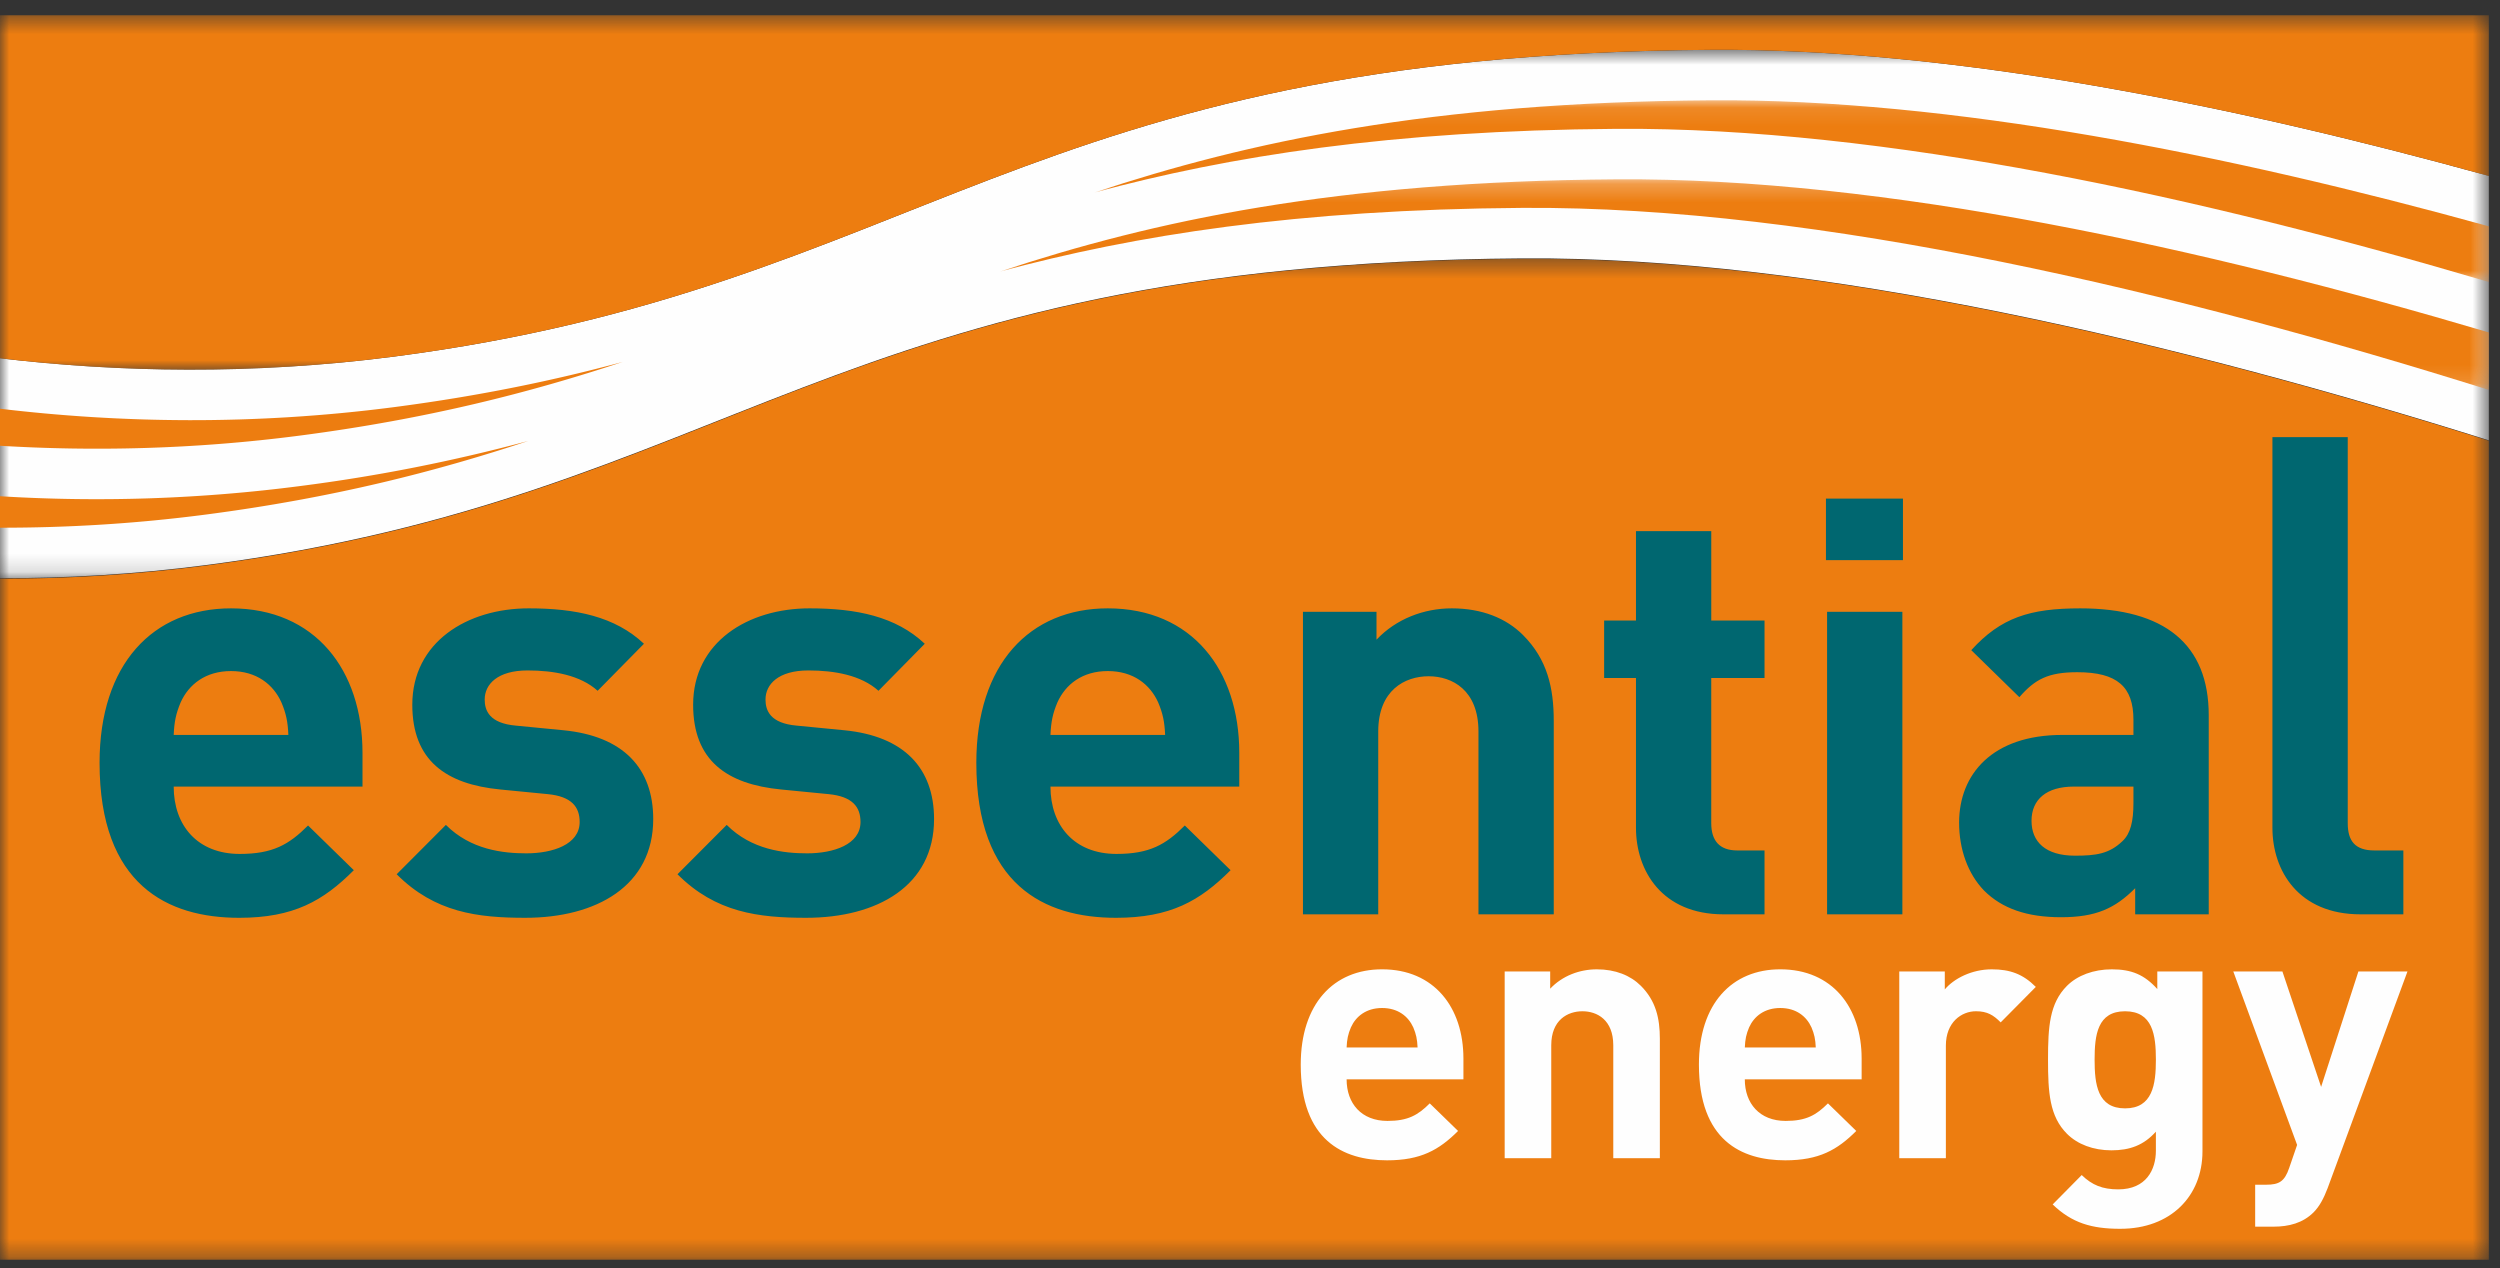 <svg xmlns="http://www.w3.org/2000/svg" xmlns:xlink="http://www.w3.org/1999/xlink" width="138" height="70" viewBox="0 0 138 70">
    <rect x="0" y="0" width="138" height="70" fill="#333333" stroke="none"/>
    <defs>
        <path id="a" d="M137.383.681v29.17H0V.68z"/>
        <path id="c" d="M0 55.663h137.383V.413H.001z"/>
        <path id="e" d="M0 .464h137.383v19.562H0z"/>
        <path id="g" d="M77.503.095v10.034H.532V.095h76.971z"/>
        <path id="i" d="M82.564.24v11.627H.38V.24z"/>
    </defs>
    <g fill="none" fill-rule="evenodd">
        <g transform="translate(0 2.067)">
            <mask id="b" fill="#fff">
                <use xlink:href="#a"/>
            </mask>
            <path fill="#FEFEFE" d="M94.446.683c13.16-.089 28.578 2.985 42.938 6.963V22.24c-17.003-5.346-36.931-10.156-53.343-10.045-38.194.26-43.597 13.132-72.671 16.93-3.935.513-7.735.731-11.37.725V17.71c6.537.777 13.888.933 21.775-.096C50.85 13.814 56.253.944 94.445.683" mask="url(#b)"/>
        </g>
        <g transform="translate(0 13.874)">
            <mask id="d" fill="#fff">
                <use xlink:href="#c"/>
            </mask>
            <path fill="#ED7D10" d="M137.384 55.663V10.456C120.381 5.113 100.453.303 84.041.414c-38.194.26-43.596 13.132-72.671 16.93A86.561 86.561 0 0 1 0 18.068v37.594h137.384z" mask="url(#d)"/>
        </g>
        <g transform="translate(0 .38)">
            <mask id="f" fill="#fff">
                <use xlink:href="#e"/>
            </mask>
            <path fill="#ED7D10" d="M94.446 2.37c13.16-.089 28.578 2.985 42.938 6.963V.463H0v18.933c6.537.778 13.888.934 21.775-.096C50.85 15.501 56.253 2.63 94.445 2.37" mask="url(#f)"/>
        </g>
        <path fill="#ED7D10" d="M0 22.561v2.045c5.151.312 10.71.201 16.564-.563 7.064-.923 12.729-2.382 17.807-4.065-3.727 1.008-7.837 1.869-12.578 2.49-7.894 1.03-15.252.873-21.792.093M0 27.392v1.738c3.63.004 7.424-.211 11.353-.725 7.063-.923 12.728-2.382 17.807-4.065a94.47 94.47 0 0 1-12.579 2.488 87.137 87.137 0 0 1-16.58.564"/>
        <g transform="translate(59.88 5.44)">
            <mask id="h" fill="#fff">
                <use xlink:href="#g"/>
            </mask>
            <path fill="#ED7D10" d="M29.355 1.672c14.768-.1 32.381 3.784 48.15 8.457V7.054C63.15 3.08 47.737.007 34.583.097 19.096.202 9.001 2.38.532 5.188c7.431-2.01 16.388-3.43 28.823-3.516" mask="url(#h)"/>
        </g>
        <g transform="translate(54.82 9.657)">
            <mask id="j" fill="#fff">
                <use xlink:href="#i"/>
            </mask>
            <path fill="#ED7D10" d="M29.204 1.818c16.418-.112 36.354 4.702 53.36 10.05V8.694C66.802 4.023 49.195.142 34.433.242 18.945.348 8.85 2.527.38 5.334c7.432-2.01 16.39-3.431 28.824-3.516" mask="url(#j)"/>
        </g>
        <path fill="#006770" d="M20.01 43.42v-1.86c0-4.582-2.622-7.979-7.257-7.979-4.316 0-7.257 3.077-7.257 8.525 0 6.762 3.772 8.557 7.705 8.557 3.005 0 4.636-.93 6.33-2.628l-2.526-2.468c-1.055 1.058-1.95 1.57-3.772 1.57-2.334 0-3.645-1.57-3.645-3.717H20.01zm-4.092-2.852h-6.33c.032-.737.128-1.186.384-1.795.447-.994 1.375-1.73 2.78-1.73 1.408 0 2.335.736 2.782 1.73.257.609.352 1.058.384 1.795zm20.14 4.647c0-2.82-1.662-4.583-4.955-4.905l-2.622-.255c-1.47-.128-1.726-.834-1.726-1.442 0-.834.703-1.604 2.366-1.604 1.438 0 2.909.258 3.869 1.123l2.556-2.596c-1.598-1.507-3.772-1.955-6.362-1.955-3.388 0-6.425 1.859-6.425 5.32 0 3.077 1.854 4.39 4.86 4.68l2.62.256c1.312.128 1.758.705 1.758 1.538 0 1.25-1.501 1.73-2.94 1.73-1.28 0-3.07-.193-4.444-1.57l-2.717 2.724c2.11 2.116 4.475 2.404 7.098 2.404 3.931 0 7.064-1.763 7.064-5.448zm15.502 0c0-2.82-1.662-4.583-4.955-4.905l-2.623-.255c-1.47-.128-1.726-.834-1.726-1.442 0-.834.703-1.604 2.366-1.604 1.439 0 2.909.258 3.87 1.123l2.555-2.596c-1.597-1.507-3.772-1.955-6.362-1.955-3.387 0-6.424 1.859-6.424 5.32 0 3.077 1.853 4.39 4.86 4.68l2.62.256c1.311.128 1.759.705 1.759 1.538 0 1.25-1.503 1.73-2.941 1.73-1.28 0-3.07-.193-4.445-1.57l-2.717 2.724c2.111 2.116 4.475 2.404 7.098 2.404 3.932 0 7.065-1.763 7.065-5.448zm16.848-1.795v-1.86c0-4.582-2.622-7.979-7.258-7.979-4.315 0-7.257 3.077-7.257 8.525 0 6.762 3.773 8.557 7.705 8.557 3.005 0 4.636-.93 6.33-2.628l-2.526-2.468c-1.055 1.058-1.95 1.57-3.772 1.57-2.334 0-3.645-1.57-3.645-3.717h10.423zm-4.093-2.852h-6.33c.033-.737.128-1.186.384-1.795.447-.994 1.374-1.73 2.78-1.73 1.408 0 2.334.736 2.782 1.73.256.609.352 1.058.384 1.795zm21.452 9.903V39.798c0-1.826-.352-3.397-1.696-4.743-.926-.93-2.27-1.474-3.933-1.474-1.533 0-3.068.577-4.155 1.73v-1.538h-4.06v16.698h4.156V40.375c0-2.275 1.47-3.045 2.78-3.045 1.311 0 2.752.77 2.752 3.045v10.096h4.156zm11.635 0v-3.526H95.9c-.99 0-1.439-.545-1.439-1.506v-8.012h2.941v-3.173h-2.94v-4.936h-4.156v4.936h-1.758v3.173h1.758v8.27c0 2.37 1.438 4.774 4.827 4.774h2.27zm3.39-19.552h4.251v-3.396h-4.251v3.396zm.063 19.552h4.156V33.773h-4.156v16.698zm21.067 0V39.478c0-3.91-2.43-5.897-7.097-5.897-2.782 0-4.38.512-6.011 2.308l2.655 2.595c.862-.993 1.597-1.378 3.197-1.378 2.205 0 3.1.802 3.1 2.628v.834h-3.931c-3.869 0-5.692 2.179-5.692 4.839 0 1.474.48 2.82 1.375 3.75.992.993 2.367 1.474 4.252 1.474 1.918 0 2.974-.481 4.092-1.602v1.442h4.06zm-4.156-6.154c0 1.026-.16 1.699-.607 2.115-.734.705-1.47.802-2.622.802-1.63 0-2.397-.77-2.397-1.923 0-1.186.83-1.891 2.333-1.891h3.293v.897zm14.899 6.154v-3.526h-1.599c-1.056 0-1.471-.513-1.471-1.506V24.13h-4.157v21.566c0 2.37 1.44 4.775 4.86 4.775h2.367z"/>
        <path fill="#FEFEFE" d="M78.013 56.712c-.277-.614-.851-1.07-1.721-1.07-.87 0-1.446.456-1.722 1.07-.158.375-.217.652-.237 1.107h3.917c-.02-.455-.08-.732-.237-1.107zm-3.68 2.868c0 1.326.812 2.295 2.256 2.295 1.126 0 1.681-.316 2.333-.969l1.564 1.523c-1.05 1.048-2.058 1.621-3.919 1.621-2.432 0-4.766-1.106-4.766-5.282 0-3.362 1.82-5.262 4.49-5.262 2.868 0 4.49 2.098 4.49 4.927v1.147h-6.448zM89.053 63.933V57.7c0-1.404-.892-1.878-1.703-1.878-.81 0-1.721.474-1.721 1.878v6.233h-2.571V53.625h2.512v.95c.673-.712 1.623-1.068 2.573-1.068 1.028 0 1.858.336 2.433.91.83.83 1.048 1.8 1.048 2.927v6.589h-2.571zM99.993 56.712c-.278-.614-.85-1.07-1.722-1.07-.87 0-1.444.456-1.721 1.07-.158.375-.217.652-.236 1.107h3.916c-.02-.455-.079-.732-.237-1.107zm-3.68 2.868c0 1.326.812 2.295 2.256 2.295 1.127 0 1.682-.316 2.334-.969l1.563 1.523c-1.049 1.048-2.058 1.621-3.918 1.621-2.432 0-4.768-1.106-4.768-5.282 0-3.362 1.821-5.262 4.491-5.262 2.869 0 4.491 2.098 4.491 4.927v1.147h-6.448zM110.438 56.435c-.395-.396-.732-.614-1.364-.614-.791 0-1.662.595-1.662 1.9v6.212h-2.572V53.626h2.513v.99c.494-.594 1.484-1.109 2.59-1.109 1.01 0 1.722.257 2.434.97l-1.939 1.958zM117.304 55.822c-1.523 0-1.682 1.305-1.682 2.67s.159 2.69 1.682 2.69 1.701-1.325 1.701-2.69-.178-2.67-1.701-2.67m-.258 12.008c-1.583 0-2.67-.317-3.739-1.345l1.603-1.622c.573.554 1.147.79 2.018.79 1.542 0 2.077-1.087 2.077-2.135v-1.05c-.672.751-1.444 1.03-2.453 1.03s-1.88-.337-2.454-.912c-.969-.968-1.047-2.293-1.047-4.094 0-1.8.078-3.106 1.047-4.075.575-.574 1.464-.91 2.474-.91 1.088 0 1.8.296 2.511 1.089v-.97h2.493v9.93c0 2.474-1.76 4.274-4.53 4.274M128.482 65.594c-.218.574-.455 1.009-.772 1.326-.593.593-1.365.792-2.215.792h-1.01v-2.315h.594c.732 0 1.029-.178 1.285-.93l.436-1.267-3.522-9.574h2.711l2.136 6.37 2.058-6.37h2.709l-4.41 11.968z"/>
    </g>
</svg>
